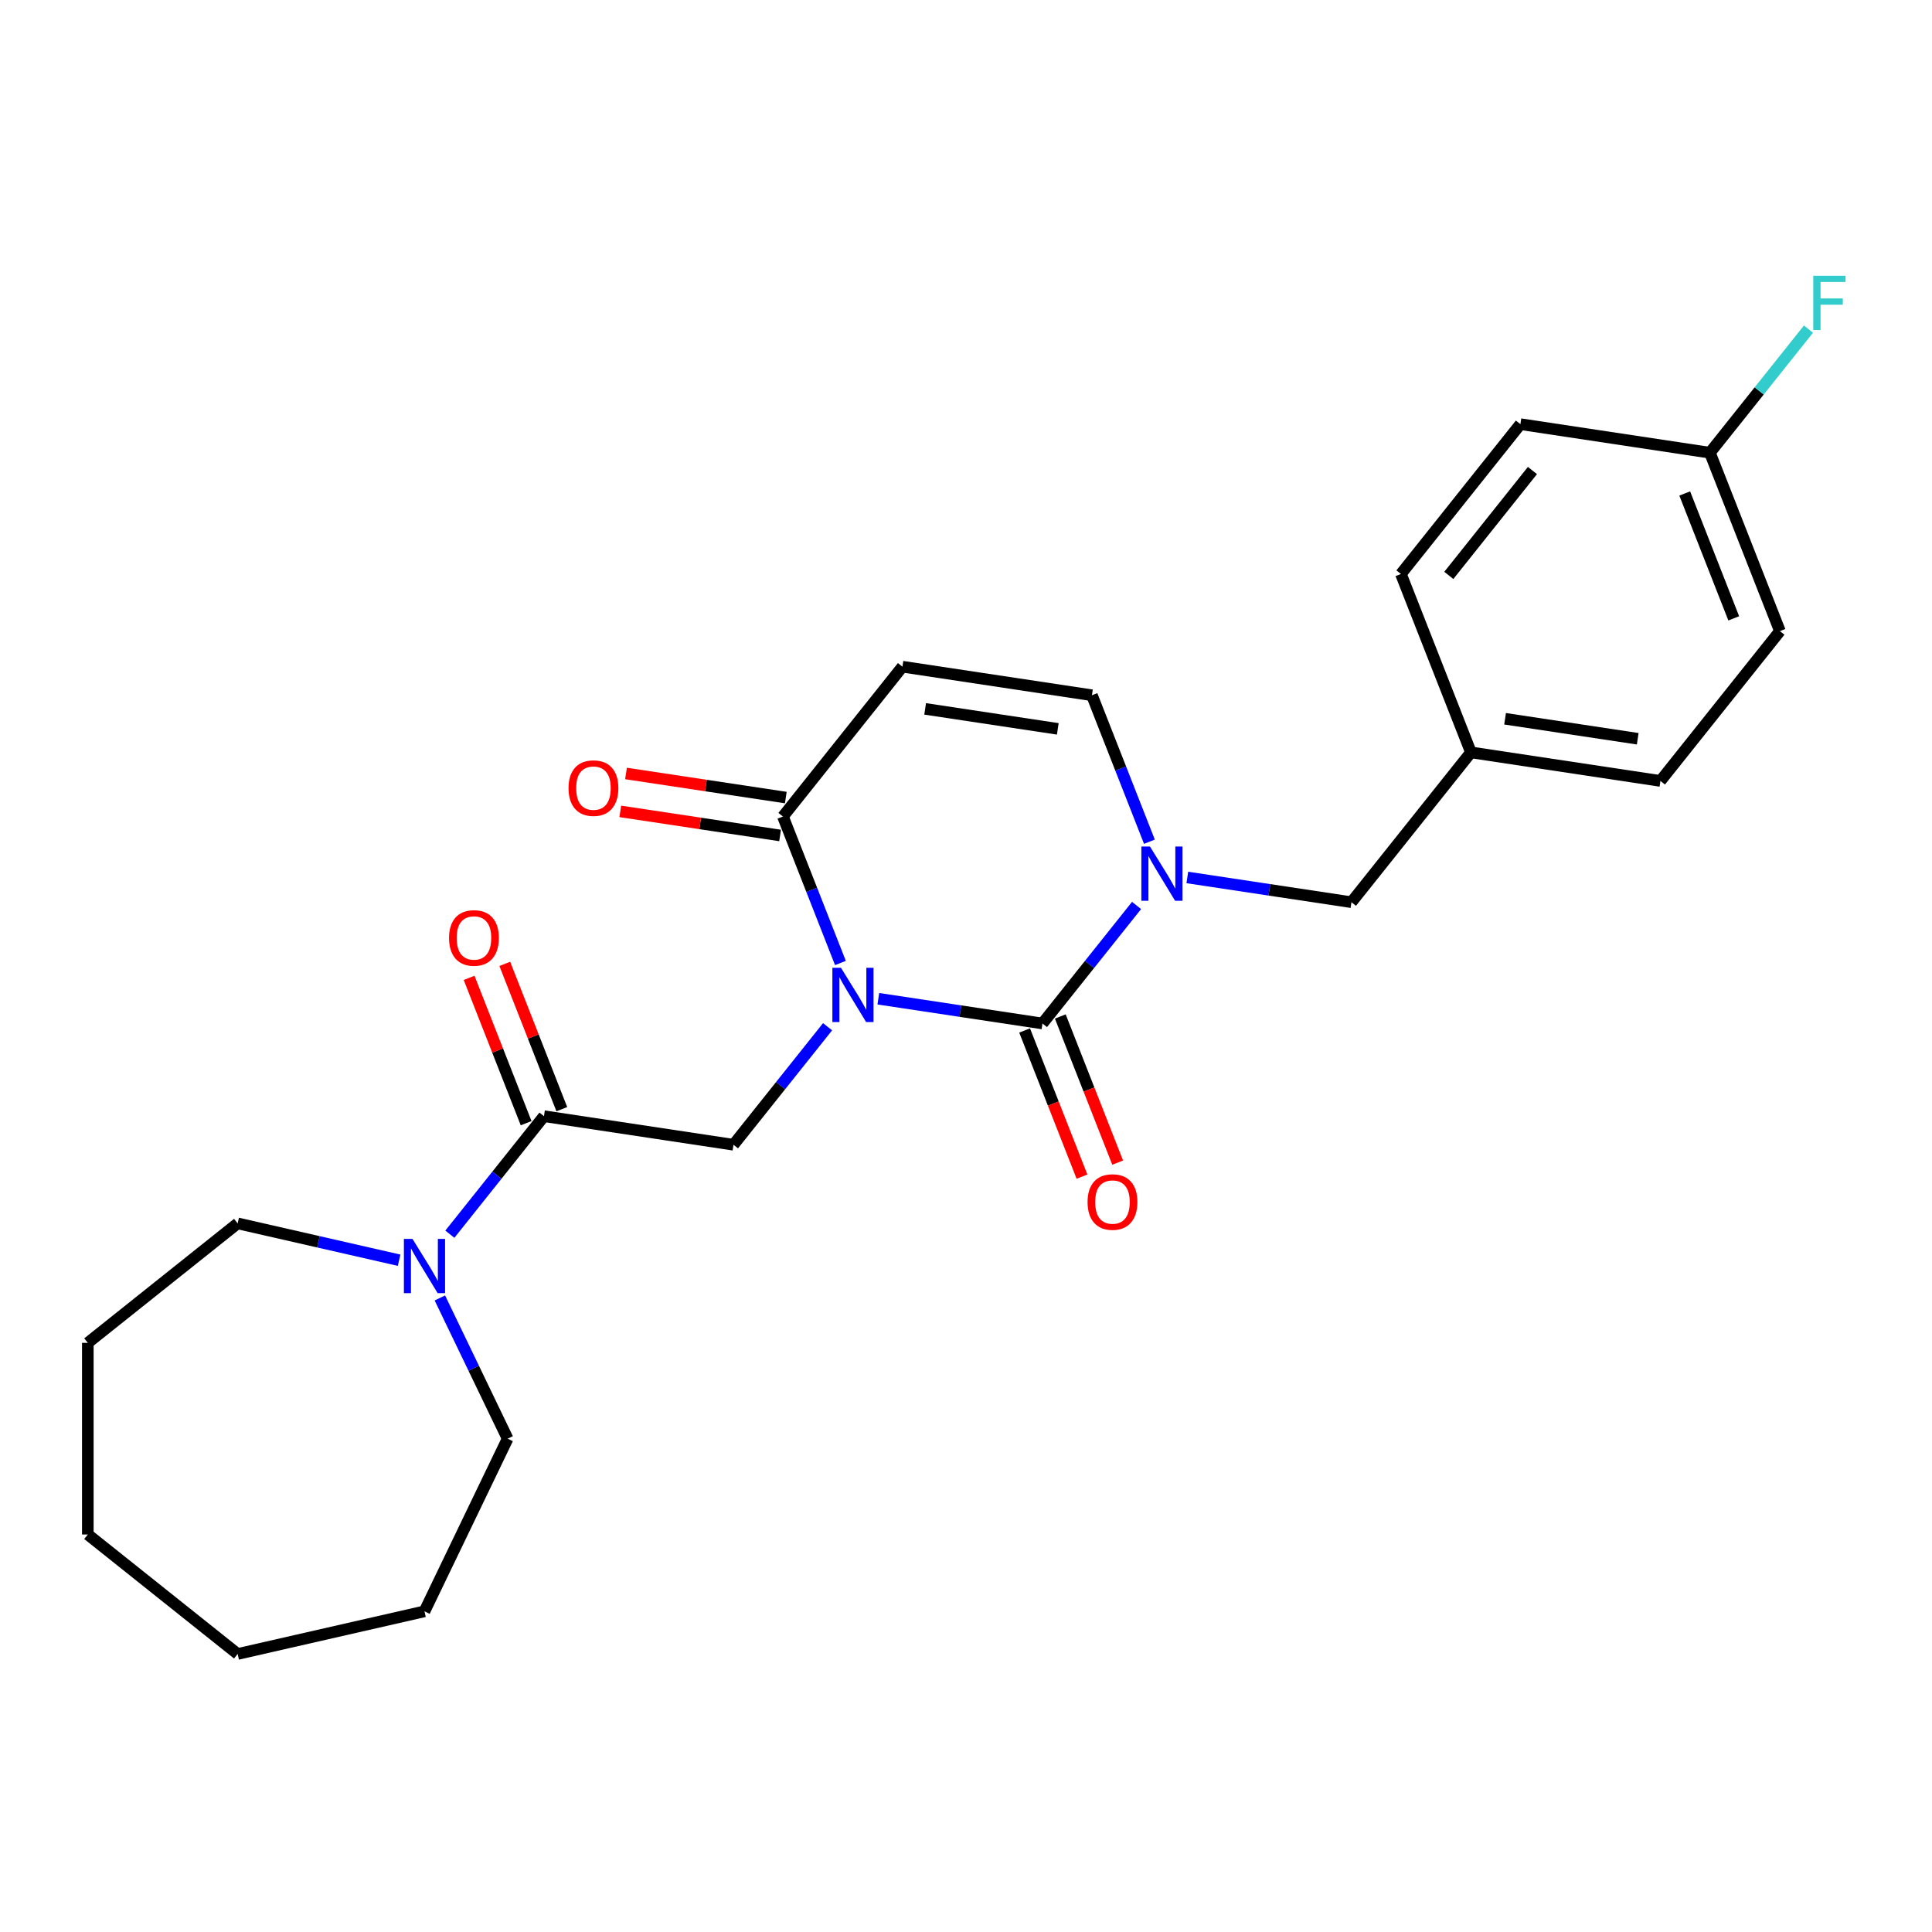 <?xml version='1.0' encoding='iso-8859-1'?>
<svg version='1.1' baseProfile='full'
              xmlns='http://www.w3.org/2000/svg'
                      xmlns:rdkit='http://www.rdkit.org/xml'
                      xmlns:xlink='http://www.w3.org/1999/xlink'
                  xml:space='preserve'
width='1000px' height='1000px' viewBox='0 0 1000 1000'>
<!-- END OF HEADER -->
<rect style='opacity:1.0;fill:#FFFFFF;stroke:none' width='1000' height='1000' x='0' y='0'> </rect>
<path class='bond-0' d='M 454.624,516.946 L 497.1,523.348' style='fill:none;fill-rule:evenodd;stroke:#0000FF;stroke-width:6px;stroke-linecap:butt;stroke-linejoin:miter;stroke-opacity:1' />
<path class='bond-0' d='M 497.1,523.348 L 539.576,529.75' style='fill:none;fill-rule:evenodd;stroke:#000000;stroke-width:6px;stroke-linecap:butt;stroke-linejoin:miter;stroke-opacity:1' />
<path class='bond-2' d='M 435.005,498.441 L 420.128,460.535' style='fill:none;fill-rule:evenodd;stroke:#0000FF;stroke-width:6px;stroke-linecap:butt;stroke-linejoin:miter;stroke-opacity:1' />
<path class='bond-2' d='M 420.128,460.535 L 405.251,422.63' style='fill:none;fill-rule:evenodd;stroke:#000000;stroke-width:6px;stroke-linecap:butt;stroke-linejoin:miter;stroke-opacity:1' />
<path class='bond-3' d='M 428.357,531.435 L 404.001,561.977' style='fill:none;fill-rule:evenodd;stroke:#0000FF;stroke-width:6px;stroke-linecap:butt;stroke-linejoin:miter;stroke-opacity:1' />
<path class='bond-3' d='M 404.001,561.977 L 379.645,592.519' style='fill:none;fill-rule:evenodd;stroke:#000000;stroke-width:6px;stroke-linecap:butt;stroke-linejoin:miter;stroke-opacity:1' />
<path class='bond-1' d='M 539.576,529.75 L 563.932,499.208' style='fill:none;fill-rule:evenodd;stroke:#000000;stroke-width:6px;stroke-linecap:butt;stroke-linejoin:miter;stroke-opacity:1' />
<path class='bond-1' d='M 563.932,499.208 L 588.289,468.666' style='fill:none;fill-rule:evenodd;stroke:#0000FF;stroke-width:6px;stroke-linecap:butt;stroke-linejoin:miter;stroke-opacity:1' />
<path class='bond-8' d='M 530.342,533.374 L 545.188,571.2' style='fill:none;fill-rule:evenodd;stroke:#000000;stroke-width:6px;stroke-linecap:butt;stroke-linejoin:miter;stroke-opacity:1' />
<path class='bond-8' d='M 545.188,571.2 L 560.034,609.026' style='fill:none;fill-rule:evenodd;stroke:#FF0000;stroke-width:6px;stroke-linecap:butt;stroke-linejoin:miter;stroke-opacity:1' />
<path class='bond-8' d='M 548.81,526.126 L 563.655,563.952' style='fill:none;fill-rule:evenodd;stroke:#000000;stroke-width:6px;stroke-linecap:butt;stroke-linejoin:miter;stroke-opacity:1' />
<path class='bond-8' d='M 563.655,563.952 L 578.501,601.778' style='fill:none;fill-rule:evenodd;stroke:#FF0000;stroke-width:6px;stroke-linecap:butt;stroke-linejoin:miter;stroke-opacity:1' />
<path class='bond-9' d='M 614.555,454.177 L 657.031,460.58' style='fill:none;fill-rule:evenodd;stroke:#0000FF;stroke-width:6px;stroke-linecap:butt;stroke-linejoin:miter;stroke-opacity:1' />
<path class='bond-9' d='M 657.031,460.58 L 699.507,466.982' style='fill:none;fill-rule:evenodd;stroke:#000000;stroke-width:6px;stroke-linecap:butt;stroke-linejoin:miter;stroke-opacity:1' />
<path class='bond-25' d='M 594.936,435.672 L 580.059,397.767' style='fill:none;fill-rule:evenodd;stroke:#0000FF;stroke-width:6px;stroke-linecap:butt;stroke-linejoin:miter;stroke-opacity:1' />
<path class='bond-25' d='M 580.059,397.767 L 565.183,359.861' style='fill:none;fill-rule:evenodd;stroke:#000000;stroke-width:6px;stroke-linecap:butt;stroke-linejoin:miter;stroke-opacity:1' />
<path class='bond-4' d='M 405.251,422.63 L 467.097,345.077' style='fill:none;fill-rule:evenodd;stroke:#000000;stroke-width:6px;stroke-linecap:butt;stroke-linejoin:miter;stroke-opacity:1' />
<path class='bond-10' d='M 406.73,412.821 L 365.374,406.588' style='fill:none;fill-rule:evenodd;stroke:#000000;stroke-width:6px;stroke-linecap:butt;stroke-linejoin:miter;stroke-opacity:1' />
<path class='bond-10' d='M 365.374,406.588 L 324.019,400.355' style='fill:none;fill-rule:evenodd;stroke:#FF0000;stroke-width:6px;stroke-linecap:butt;stroke-linejoin:miter;stroke-opacity:1' />
<path class='bond-10' d='M 403.773,432.438 L 362.418,426.205' style='fill:none;fill-rule:evenodd;stroke:#000000;stroke-width:6px;stroke-linecap:butt;stroke-linejoin:miter;stroke-opacity:1' />
<path class='bond-10' d='M 362.418,426.205 L 321.062,419.972' style='fill:none;fill-rule:evenodd;stroke:#FF0000;stroke-width:6px;stroke-linecap:butt;stroke-linejoin:miter;stroke-opacity:1' />
<path class='bond-5' d='M 379.645,592.519 L 281.559,577.735' style='fill:none;fill-rule:evenodd;stroke:#000000;stroke-width:6px;stroke-linecap:butt;stroke-linejoin:miter;stroke-opacity:1' />
<path class='bond-6' d='M 467.097,345.077 L 565.183,359.861' style='fill:none;fill-rule:evenodd;stroke:#000000;stroke-width:6px;stroke-linecap:butt;stroke-linejoin:miter;stroke-opacity:1' />
<path class='bond-6' d='M 478.853,366.912 L 547.513,377.261' style='fill:none;fill-rule:evenodd;stroke:#000000;stroke-width:6px;stroke-linecap:butt;stroke-linejoin:miter;stroke-opacity:1' />
<path class='bond-7' d='M 281.559,577.735 L 257.203,608.277' style='fill:none;fill-rule:evenodd;stroke:#000000;stroke-width:6px;stroke-linecap:butt;stroke-linejoin:miter;stroke-opacity:1' />
<path class='bond-7' d='M 257.203,608.277 L 232.846,638.819' style='fill:none;fill-rule:evenodd;stroke:#0000FF;stroke-width:6px;stroke-linecap:butt;stroke-linejoin:miter;stroke-opacity:1' />
<path class='bond-11' d='M 290.793,574.111 L 276.033,536.503' style='fill:none;fill-rule:evenodd;stroke:#000000;stroke-width:6px;stroke-linecap:butt;stroke-linejoin:miter;stroke-opacity:1' />
<path class='bond-11' d='M 276.033,536.503 L 261.273,498.895' style='fill:none;fill-rule:evenodd;stroke:#FF0000;stroke-width:6px;stroke-linecap:butt;stroke-linejoin:miter;stroke-opacity:1' />
<path class='bond-11' d='M 272.326,581.359 L 257.566,543.751' style='fill:none;fill-rule:evenodd;stroke:#000000;stroke-width:6px;stroke-linecap:butt;stroke-linejoin:miter;stroke-opacity:1' />
<path class='bond-11' d='M 257.566,543.751 L 242.806,506.143' style='fill:none;fill-rule:evenodd;stroke:#FF0000;stroke-width:6px;stroke-linecap:butt;stroke-linejoin:miter;stroke-opacity:1' />
<path class='bond-19' d='M 227.672,671.813 L 245.212,708.235' style='fill:none;fill-rule:evenodd;stroke:#0000FF;stroke-width:6px;stroke-linecap:butt;stroke-linejoin:miter;stroke-opacity:1' />
<path class='bond-19' d='M 245.212,708.235 L 262.752,744.657' style='fill:none;fill-rule:evenodd;stroke:#000000;stroke-width:6px;stroke-linecap:butt;stroke-linejoin:miter;stroke-opacity:1' />
<path class='bond-20' d='M 206.58,652.29 L 164.794,642.752' style='fill:none;fill-rule:evenodd;stroke:#0000FF;stroke-width:6px;stroke-linecap:butt;stroke-linejoin:miter;stroke-opacity:1' />
<path class='bond-20' d='M 164.794,642.752 L 123.007,633.215' style='fill:none;fill-rule:evenodd;stroke:#000000;stroke-width:6px;stroke-linecap:butt;stroke-linejoin:miter;stroke-opacity:1' />
<path class='bond-12' d='M 699.507,466.982 L 761.353,389.429' style='fill:none;fill-rule:evenodd;stroke:#000000;stroke-width:6px;stroke-linecap:butt;stroke-linejoin:miter;stroke-opacity:1' />
<path class='bond-15' d='M 761.353,389.429 L 725.114,297.093' style='fill:none;fill-rule:evenodd;stroke:#000000;stroke-width:6px;stroke-linecap:butt;stroke-linejoin:miter;stroke-opacity:1' />
<path class='bond-16' d='M 761.353,389.429 L 859.439,404.213' style='fill:none;fill-rule:evenodd;stroke:#000000;stroke-width:6px;stroke-linecap:butt;stroke-linejoin:miter;stroke-opacity:1' />
<path class='bond-16' d='M 779.023,372.03 L 847.683,382.379' style='fill:none;fill-rule:evenodd;stroke:#000000;stroke-width:6px;stroke-linecap:butt;stroke-linejoin:miter;stroke-opacity:1' />
<path class='bond-13' d='M 885.045,234.324 L 921.285,326.661' style='fill:none;fill-rule:evenodd;stroke:#000000;stroke-width:6px;stroke-linecap:butt;stroke-linejoin:miter;stroke-opacity:1' />
<path class='bond-13' d='M 872.014,255.423 L 897.382,320.058' style='fill:none;fill-rule:evenodd;stroke:#000000;stroke-width:6px;stroke-linecap:butt;stroke-linejoin:miter;stroke-opacity:1' />
<path class='bond-14' d='M 885.045,234.324 L 910.552,202.34' style='fill:none;fill-rule:evenodd;stroke:#000000;stroke-width:6px;stroke-linecap:butt;stroke-linejoin:miter;stroke-opacity:1' />
<path class='bond-14' d='M 910.552,202.34 L 936.06,170.355' style='fill:none;fill-rule:evenodd;stroke:#33CCCC;stroke-width:6px;stroke-linecap:butt;stroke-linejoin:miter;stroke-opacity:1' />
<path class='bond-27' d='M 885.045,234.324 L 786.96,219.54' style='fill:none;fill-rule:evenodd;stroke:#000000;stroke-width:6px;stroke-linecap:butt;stroke-linejoin:miter;stroke-opacity:1' />
<path class='bond-18' d='M 725.114,297.093 L 786.96,219.54' style='fill:none;fill-rule:evenodd;stroke:#000000;stroke-width:6px;stroke-linecap:butt;stroke-linejoin:miter;stroke-opacity:1' />
<path class='bond-18' d='M 749.901,297.829 L 793.194,243.543' style='fill:none;fill-rule:evenodd;stroke:#000000;stroke-width:6px;stroke-linecap:butt;stroke-linejoin:miter;stroke-opacity:1' />
<path class='bond-17' d='M 859.439,404.213 L 921.285,326.661' style='fill:none;fill-rule:evenodd;stroke:#000000;stroke-width:6px;stroke-linecap:butt;stroke-linejoin:miter;stroke-opacity:1' />
<path class='bond-21' d='M 262.752,744.657 L 219.713,834.027' style='fill:none;fill-rule:evenodd;stroke:#000000;stroke-width:6px;stroke-linecap:butt;stroke-linejoin:miter;stroke-opacity:1' />
<path class='bond-22' d='M 123.007,633.215 L 45.455,695.061' style='fill:none;fill-rule:evenodd;stroke:#000000;stroke-width:6px;stroke-linecap:butt;stroke-linejoin:miter;stroke-opacity:1' />
<path class='bond-23' d='M 219.713,834.027 L 123.007,856.1' style='fill:none;fill-rule:evenodd;stroke:#000000;stroke-width:6px;stroke-linecap:butt;stroke-linejoin:miter;stroke-opacity:1' />
<path class='bond-24' d='M 45.455,695.061 L 45.455,794.254' style='fill:none;fill-rule:evenodd;stroke:#000000;stroke-width:6px;stroke-linecap:butt;stroke-linejoin:miter;stroke-opacity:1' />
<path class='bond-26' d='M 123.007,856.1 L 45.455,794.254' style='fill:none;fill-rule:evenodd;stroke:#000000;stroke-width:6px;stroke-linecap:butt;stroke-linejoin:miter;stroke-opacity:1' />
<path  class='atom-0' d='M 435.281 500.92
L 444.486 515.799
Q 445.399 517.267, 446.867 519.926
Q 448.335 522.584, 448.414 522.743
L 448.414 500.92
L 452.144 500.92
L 452.144 529.012
L 448.295 529.012
L 438.416 512.744
Q 437.265 510.84, 436.035 508.658
Q 434.845 506.475, 434.488 505.801
L 434.488 529.012
L 430.837 529.012
L 430.837 500.92
L 435.281 500.92
' fill='#0000FF'/>
<path  class='atom-2' d='M 595.213 438.152
L 604.418 453.031
Q 605.33 454.499, 606.798 457.157
Q 608.266 459.816, 608.346 459.975
L 608.346 438.152
L 612.075 438.152
L 612.075 466.244
L 608.227 466.244
L 598.347 449.976
Q 597.196 448.071, 595.966 445.889
Q 594.776 443.707, 594.419 443.032
L 594.419 466.244
L 590.769 466.244
L 590.769 438.152
L 595.213 438.152
' fill='#0000FF'/>
<path  class='atom-8' d='M 213.504 641.241
L 222.709 656.12
Q 223.622 657.588, 225.09 660.247
Q 226.558 662.905, 226.637 663.064
L 226.637 641.241
L 230.367 641.241
L 230.367 669.333
L 226.518 669.333
L 216.638 653.065
Q 215.488 651.161, 214.258 648.978
Q 213.067 646.796, 212.71 646.122
L 212.71 669.333
L 209.06 669.333
L 209.06 641.241
L 213.504 641.241
' fill='#0000FF'/>
<path  class='atom-9' d='M 562.92 622.166
Q 562.92 615.421, 566.253 611.651
Q 569.586 607.882, 575.815 607.882
Q 582.045 607.882, 585.378 611.651
Q 588.711 615.421, 588.711 622.166
Q 588.711 628.99, 585.338 632.879
Q 581.965 636.728, 575.815 636.728
Q 569.626 636.728, 566.253 632.879
Q 562.92 629.03, 562.92 622.166
M 575.815 633.553
Q 580.101 633.553, 582.402 630.697
Q 584.743 627.8, 584.743 622.166
Q 584.743 616.651, 582.402 613.873
Q 580.101 611.056, 575.815 611.056
Q 571.53 611.056, 569.189 613.834
Q 566.888 616.611, 566.888 622.166
Q 566.888 627.84, 569.189 630.697
Q 571.53 633.553, 575.815 633.553
' fill='#FF0000'/>
<path  class='atom-11' d='M 294.271 407.925
Q 294.271 401.18, 297.604 397.411
Q 300.937 393.641, 307.166 393.641
Q 313.395 393.641, 316.728 397.411
Q 320.061 401.18, 320.061 407.925
Q 320.061 414.75, 316.688 418.638
Q 313.316 422.487, 307.166 422.487
Q 300.976 422.487, 297.604 418.638
Q 294.271 414.789, 294.271 407.925
M 307.166 419.313
Q 311.451 419.313, 313.752 416.456
Q 316.093 413.559, 316.093 407.925
Q 316.093 402.41, 313.752 399.633
Q 311.451 396.815, 307.166 396.815
Q 302.881 396.815, 300.54 399.593
Q 298.239 402.37, 298.239 407.925
Q 298.239 413.599, 300.54 416.456
Q 302.881 419.313, 307.166 419.313
' fill='#FF0000'/>
<path  class='atom-12' d='M 232.425 485.478
Q 232.425 478.732, 235.758 474.963
Q 239.091 471.194, 245.32 471.194
Q 251.549 471.194, 254.882 474.963
Q 258.215 478.732, 258.215 485.478
Q 258.215 492.302, 254.842 496.19
Q 251.47 500.039, 245.32 500.039
Q 239.13 500.039, 235.758 496.19
Q 232.425 492.342, 232.425 485.478
M 245.32 496.865
Q 249.605 496.865, 251.906 494.008
Q 254.247 491.112, 254.247 485.478
Q 254.247 479.962, 251.906 477.185
Q 249.605 474.368, 245.32 474.368
Q 241.035 474.368, 238.694 477.145
Q 236.393 479.923, 236.393 485.478
Q 236.393 491.151, 238.694 494.008
Q 241.035 496.865, 245.32 496.865
' fill='#FF0000'/>
<path  class='atom-15' d='M 938.539 142.726
L 955.244 142.726
L 955.244 145.94
L 942.309 145.94
L 942.309 154.471
L 953.815 154.471
L 953.815 157.724
L 942.309 157.724
L 942.309 170.818
L 938.539 170.818
L 938.539 142.726
' fill='#33CCCC'/>
</svg>
